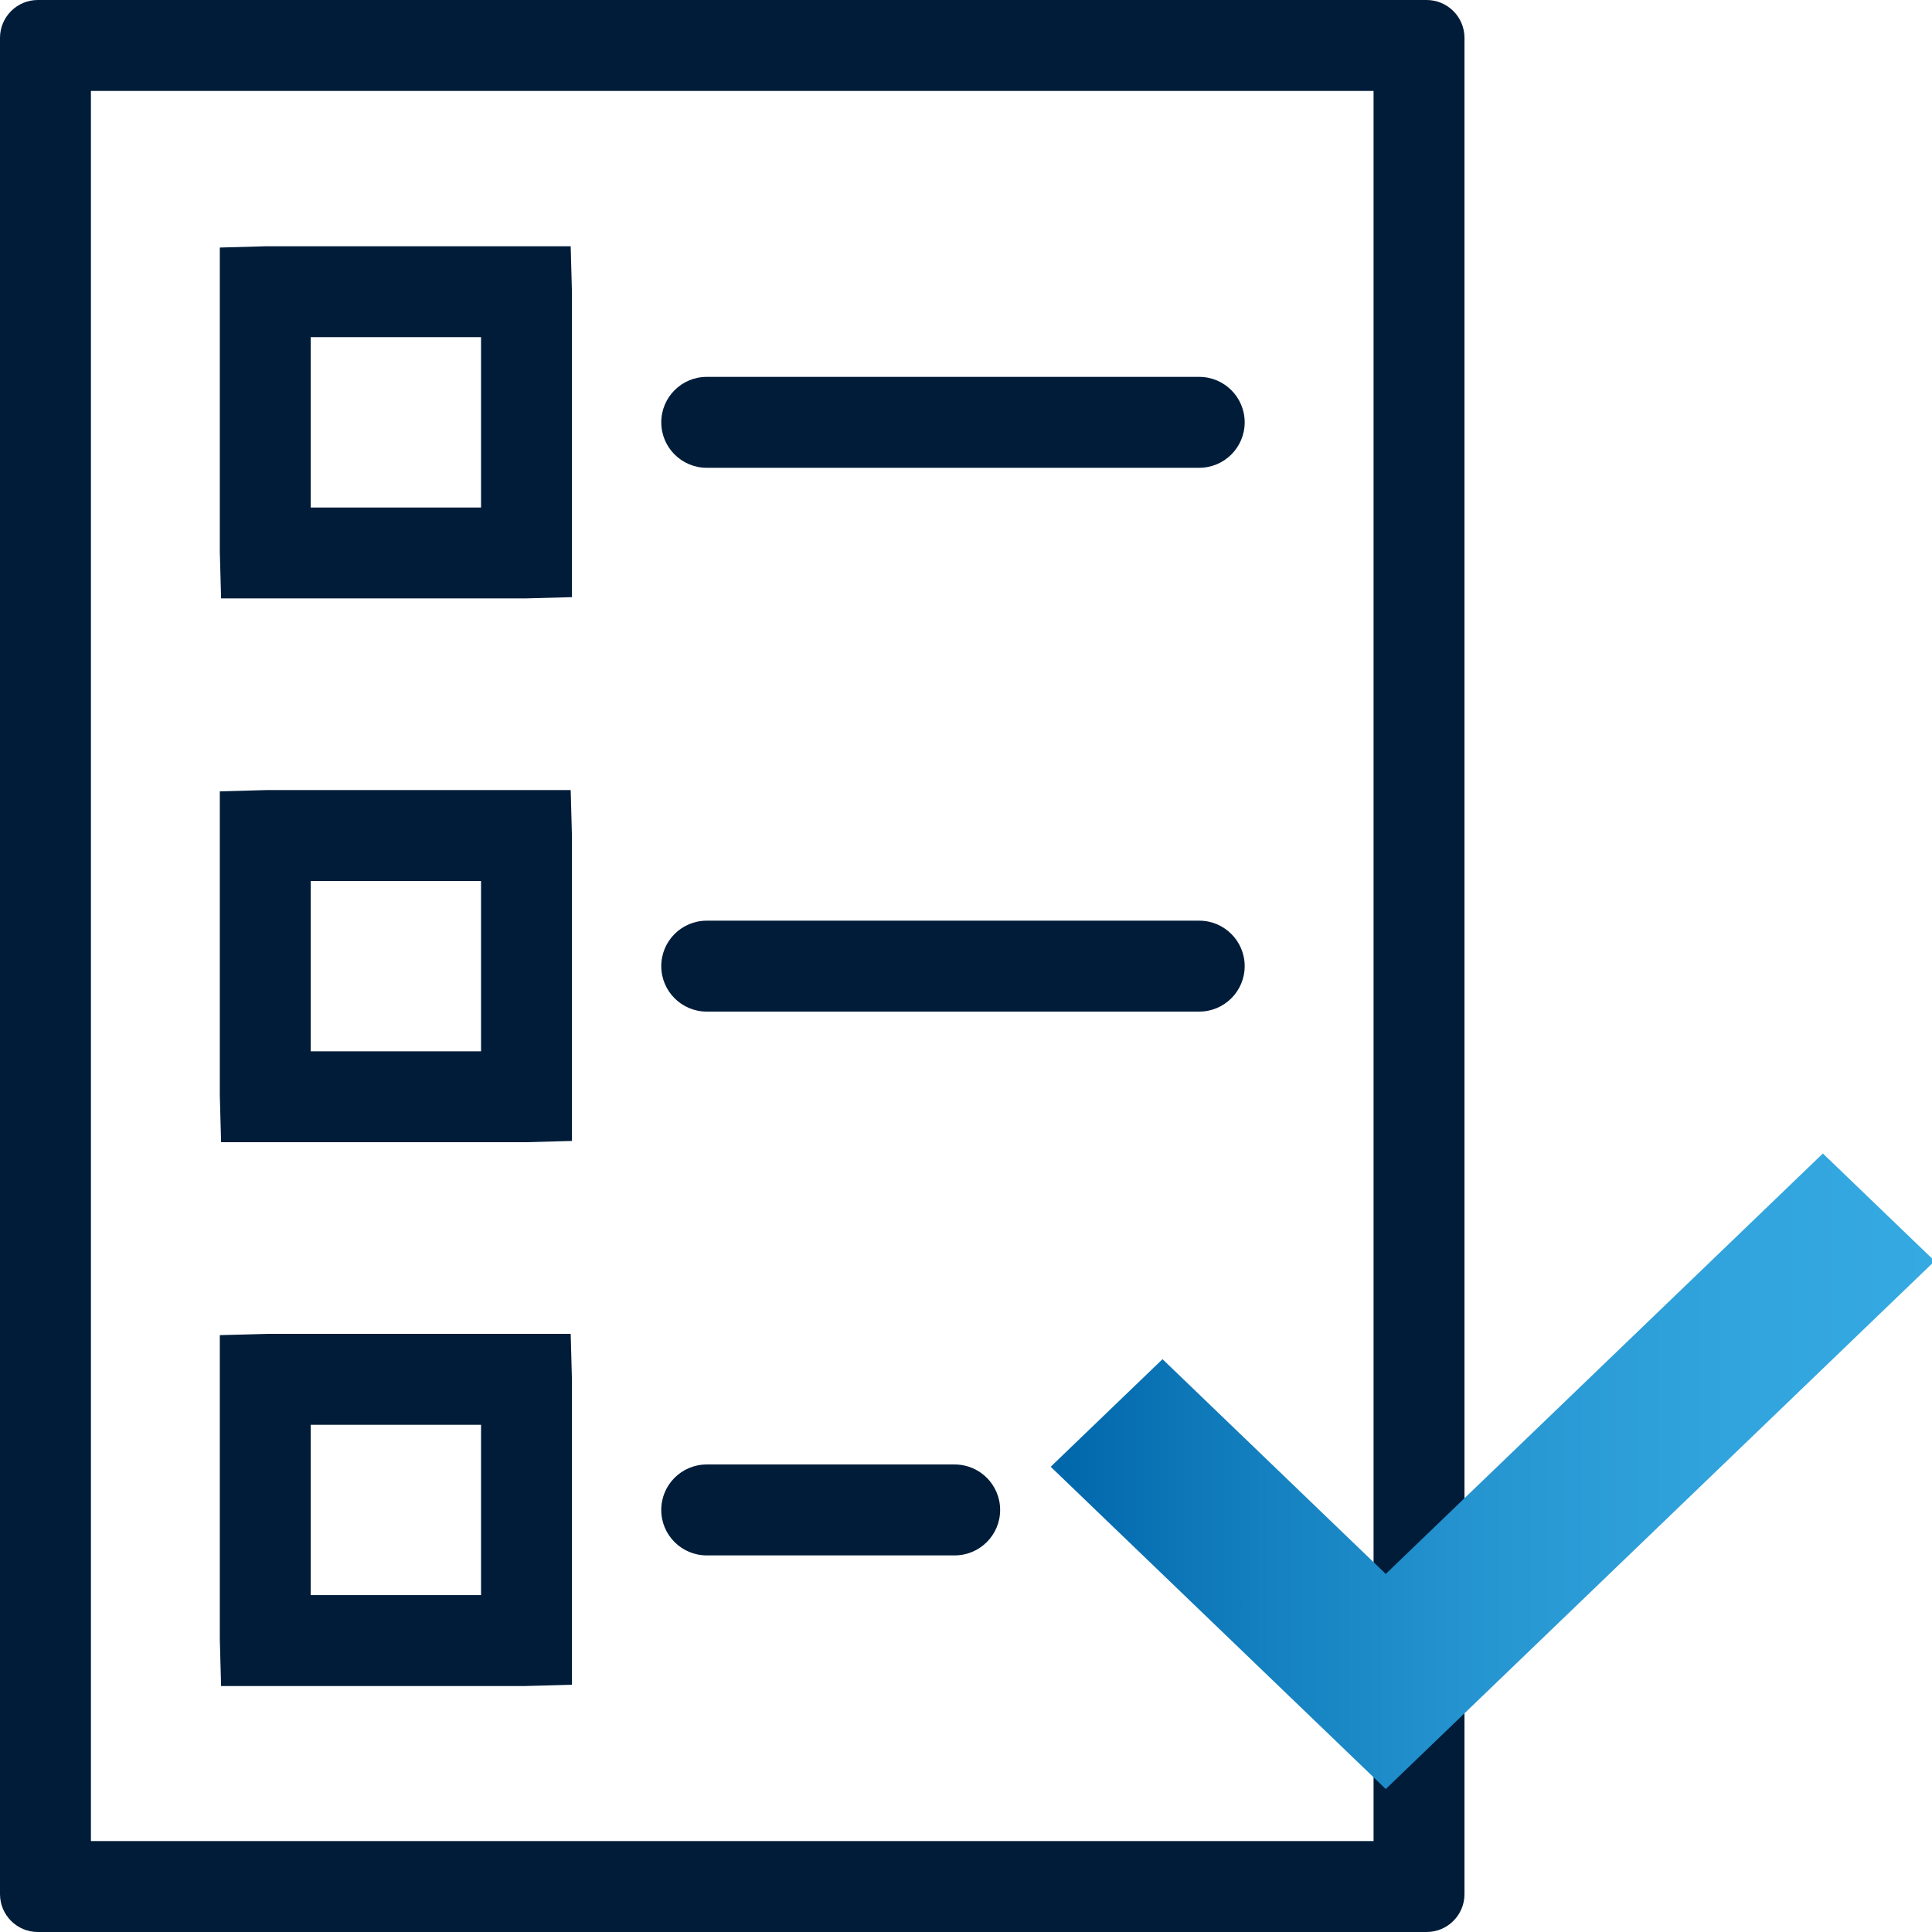 <?xml version="1.0" encoding="UTF-8"?>
<svg id="Pfade" xmlns="http://www.w3.org/2000/svg" width="85" height="85" xmlns:xlink="http://www.w3.org/1999/xlink" version="1.1" viewBox="0 0 85 85">
  <!-- Generator: Adobe Illustrator 29.1.0, SVG Export Plug-In . SVG Version: 2.1.0 Build 142)  -->
  <defs>
    <style>
      .st0 {
        fill: url(#Marlink_Gradient);
      }

      .st1 {
        fill: #001c39;
      }
    </style>
    <linearGradient id="Marlink_Gradient" data-name="Marlink Gradient" x1="46.226" y1="64.73" x2="85.119" y2="64.73" gradientUnits="userSpaceOnUse">
      <stop offset="0" stop-color="#06a"/>
      <stop offset=".248" stop-color="#1581c0"/>
      <stop offset=".513" stop-color="#2797d2"/>
      <stop offset=".768" stop-color="#31a4dd"/>
      <stop offset="1" stop-color="#35a9e1"/>
    </linearGradient>
  </defs>
  <g>
    <path class="st1" d="M60.431,4v77H4V4h56.431M62.765,0H1.666C.746,0,0,.746,0,1.666v81.668c0,.92.746,1.666,1.666,1.666h61.099c.92,0,1.666-.746,1.666-1.666V1.666c0-.92-.746-1.666-1.666-1.666h0Z"/>
    <g>
      <path class="st1" d="M52.761,20.581h-21.668c-1.104,0-2-.896-2-2s.896-2,2-2h21.668c1.104,0,2,.896,2,2s-.896,2-2,2Z"/>
      <path class="st1" d="M23.108,26.328h-13.381l-.056-2.056v-13.381l2.056-.057h13.381l.056,2.057v13.381l-2.056.056ZM13.67,22.328h7.494v-7.494h-7.494v7.494Z"/>
    </g>
    <g>
      <path class="st1" d="M42.002,68.431h-10.91c-1.104,0-2-.896-2-2s.896-2,2-2h10.91c1.104,0,2,.896,2,2s-.896,2-2,2Z"/>
      <path class="st1" d="M23.108,74.178h-13.381l-.056-2.056v-13.381l2.056-.056h13.381l.056,2.056v13.381l-2.056.056ZM13.67,70.178h7.494v-7.494h-7.494v7.494Z"/>
    </g>
    <g>
      <path class="st1" d="M52.761,44.506h-21.668c-1.104,0-2-.896-2-2s.896-2,2-2h21.668c1.104,0,2,.896,2,2s-.896,2-2,2Z"/>
      <path class="st1" d="M23.108,50.253h-13.381l-.056-2.056v-13.381l2.056-.056h13.381l.056,2.056v13.381l-2.056.056ZM13.67,46.253h7.494v-7.494h-7.494v7.494Z"/>
    </g>
  </g>
  <g id="g919">
    <path id="path921" class="st0" d="M60.968,78.71l-14.742-14.179,4.92-4.733,9.822,9.448,19.231-18.497,4.92,4.732-24.151,23.229Z"/>
  </g>
</svg>
